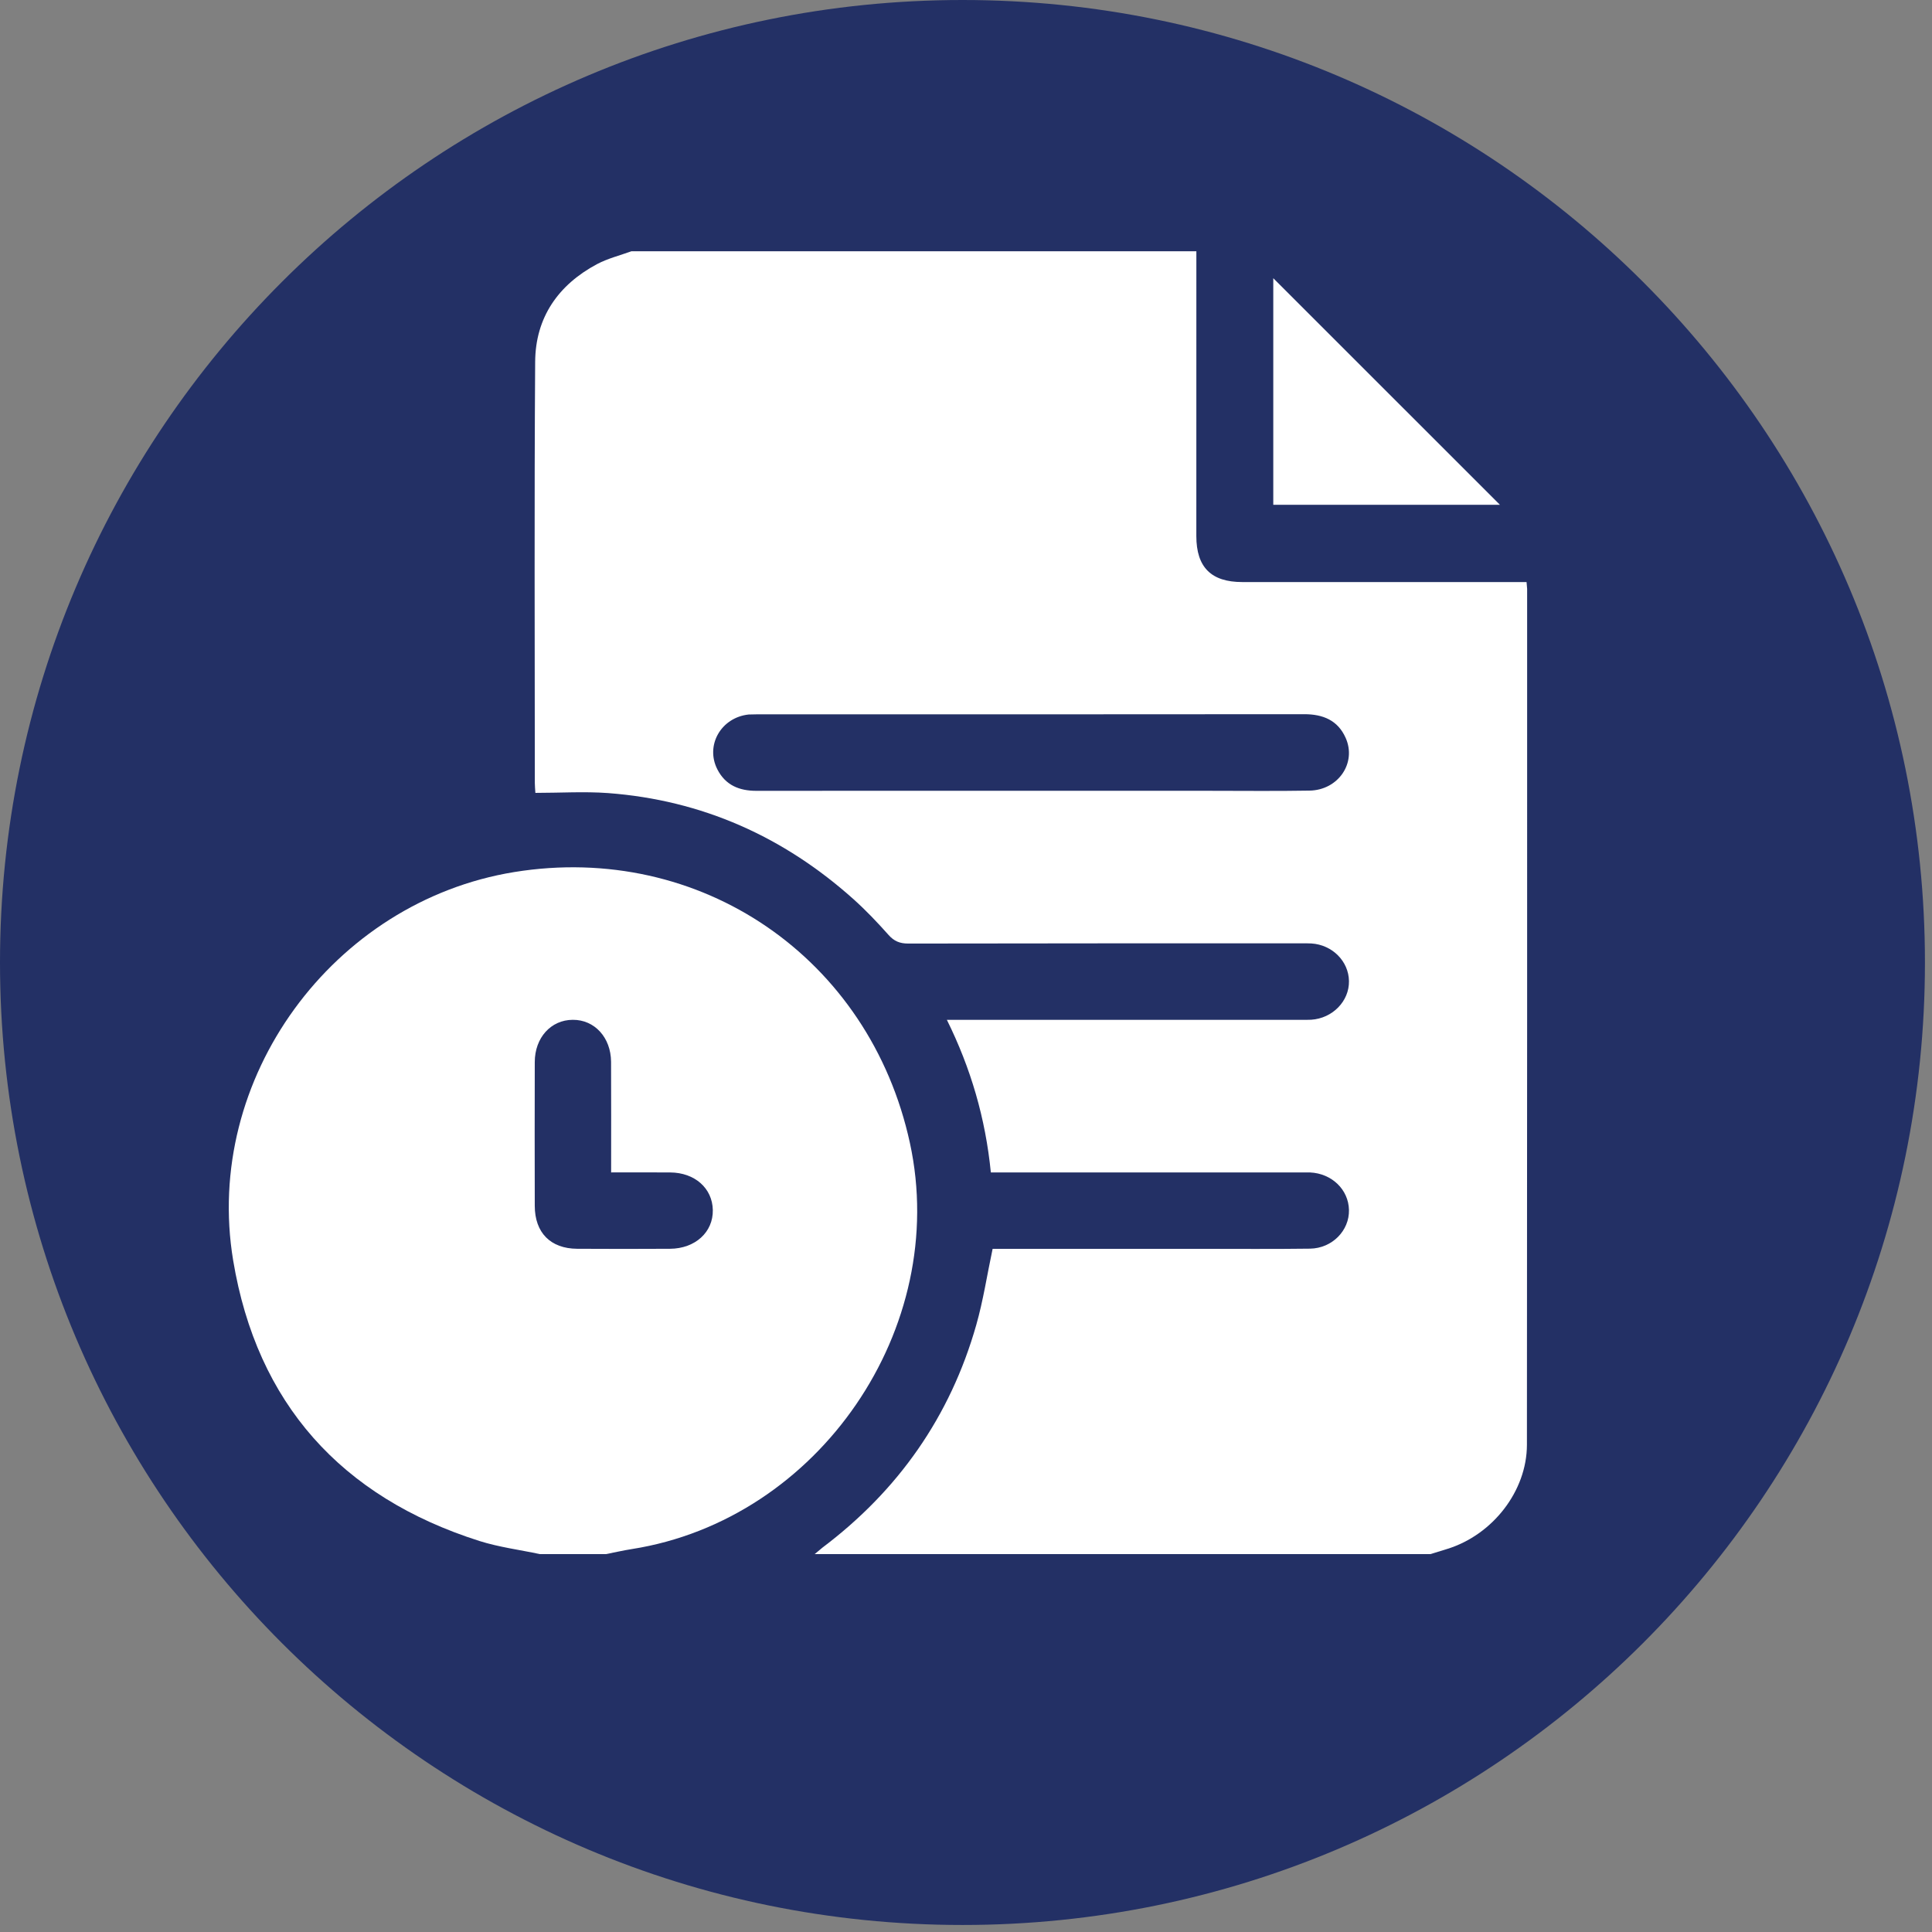 <?xml version="1.0" encoding="UTF-8"?>
<svg xmlns="http://www.w3.org/2000/svg" width="63" height="63" viewBox="0 0 63 63" fill="none">
  <rect x="0" y="0" width="63" height="63" fill="#808080" stroke="none"/>
  <g clip-path="url(#clip0_29_3193)">
    <path d="M62.77 31.385C62.77 48.719 48.719 62.771 31.386 62.771C14.051 62.771 0 48.719 0 31.385C0 14.052 14.051 -1.34484e-06 31.386 -1.34484e-06C48.719 -1.34484e-06 62.77 14.052 62.77 31.385Z" fill="#233065"></path>
    <path fill-rule="evenodd" clip-rule="evenodd" d="M33.576 25.787C35.538 25.787 37.503 25.787 39.466 25.787C40.543 25.787 41.622 25.8 42.698 25.781C43.639 25.767 44.246 24.877 43.879 24.059C43.624 23.487 43.14 23.289 42.532 23.289C36.59 23.296 30.646 23.293 24.704 23.293L24.414 23.299C23.511 23.395 22.99 24.309 23.395 25.093C23.659 25.605 24.107 25.788 24.663 25.788C27.634 25.785 30.604 25.787 33.576 25.787ZM20.591 8.193C26.731 8.193 32.871 8.193 39.012 8.193C39.012 11.289 39.011 14.387 39.011 17.483C39.012 18.497 39.495 18.98 40.507 18.98C43.452 18.983 46.396 18.98 49.342 18.98C49.484 18.98 49.632 18.98 49.779 18.98L49.798 19.204C49.798 28.508 49.8 37.809 49.791 47.115C49.788 48.625 48.67 50.052 47.192 50.509C47.01 50.565 46.826 50.621 46.646 50.677C39.952 50.677 33.259 50.677 26.566 50.677L26.816 50.468C29.292 48.603 30.986 46.189 31.834 43.207C32.063 42.404 32.187 41.572 32.368 40.723C32.502 40.723 32.652 40.723 32.802 40.723C34.918 40.723 37.034 40.723 39.148 40.723C40.339 40.723 41.527 40.733 42.718 40.717C43.439 40.707 44.003 40.127 43.988 39.457C43.975 38.791 43.428 38.264 42.719 38.232L42.387 38.231C39.194 38.231 36 38.231 32.806 38.231C32.643 38.231 32.482 38.231 32.31 38.231C32.135 36.467 31.659 34.837 30.876 33.255C31.088 33.255 31.239 33.255 31.39 33.255C35.054 33.255 38.72 33.255 42.383 33.255C42.507 33.255 42.632 33.26 42.756 33.252C43.452 33.208 44 32.645 43.988 31.991C43.978 31.343 43.444 30.809 42.763 30.765C42.638 30.757 42.515 30.761 42.39 30.761C38.131 30.761 33.872 30.76 29.614 30.768C29.342 30.768 29.155 30.691 28.974 30.487C28.616 30.084 28.242 29.691 27.843 29.332C25.56 27.284 22.894 26.091 19.826 25.861C19.048 25.805 18.26 25.855 17.458 25.855C17.45 25.72 17.44 25.625 17.44 25.532C17.439 20.953 17.42 16.379 17.451 11.801C17.459 10.355 18.202 9.287 19.475 8.609C19.822 8.427 20.216 8.329 20.591 8.193Z" fill="white"></path>
    <path fill-rule="evenodd" clip-rule="evenodd" d="M19.928 38.231C19.928 36.993 19.932 35.808 19.926 34.623C19.92 33.829 19.386 33.249 18.676 33.255C17.967 33.257 17.439 33.836 17.438 34.633C17.434 36.195 17.434 37.756 17.438 39.319C17.439 40.196 17.951 40.716 18.822 40.721C19.828 40.727 20.838 40.727 21.847 40.721C22.667 40.717 23.258 40.179 23.244 39.457C23.23 38.745 22.654 38.236 21.852 38.232C21.231 38.227 20.61 38.231 19.928 38.231ZM17.603 50.677C16.946 50.537 16.271 50.451 15.631 50.249C11.124 48.816 8.378 45.76 7.603 41.1C6.618 35.168 10.855 29.4 16.766 28.437C22.839 27.451 28.359 31.231 29.671 37.272C30.982 43.308 26.707 49.552 20.604 50.513C20.322 50.557 20.042 50.623 19.762 50.677C19.042 50.677 18.322 50.677 17.603 50.677Z" fill="white"></path>
    <path fill-rule="evenodd" clip-rule="evenodd" d="M41.52 16.461C41.52 13.957 41.52 11.488 41.52 9.072C43.98 11.531 46.454 14.005 48.911 16.461C46.505 16.461 44.027 16.461 41.52 16.461Z" fill="white"></path>
  </g>
  <defs>
    <clipPath id="clip0_29_3193">
      <rect width="62.769" height="62.771" fill="white"></rect>
    </clipPath>
  </defs>
</svg>
